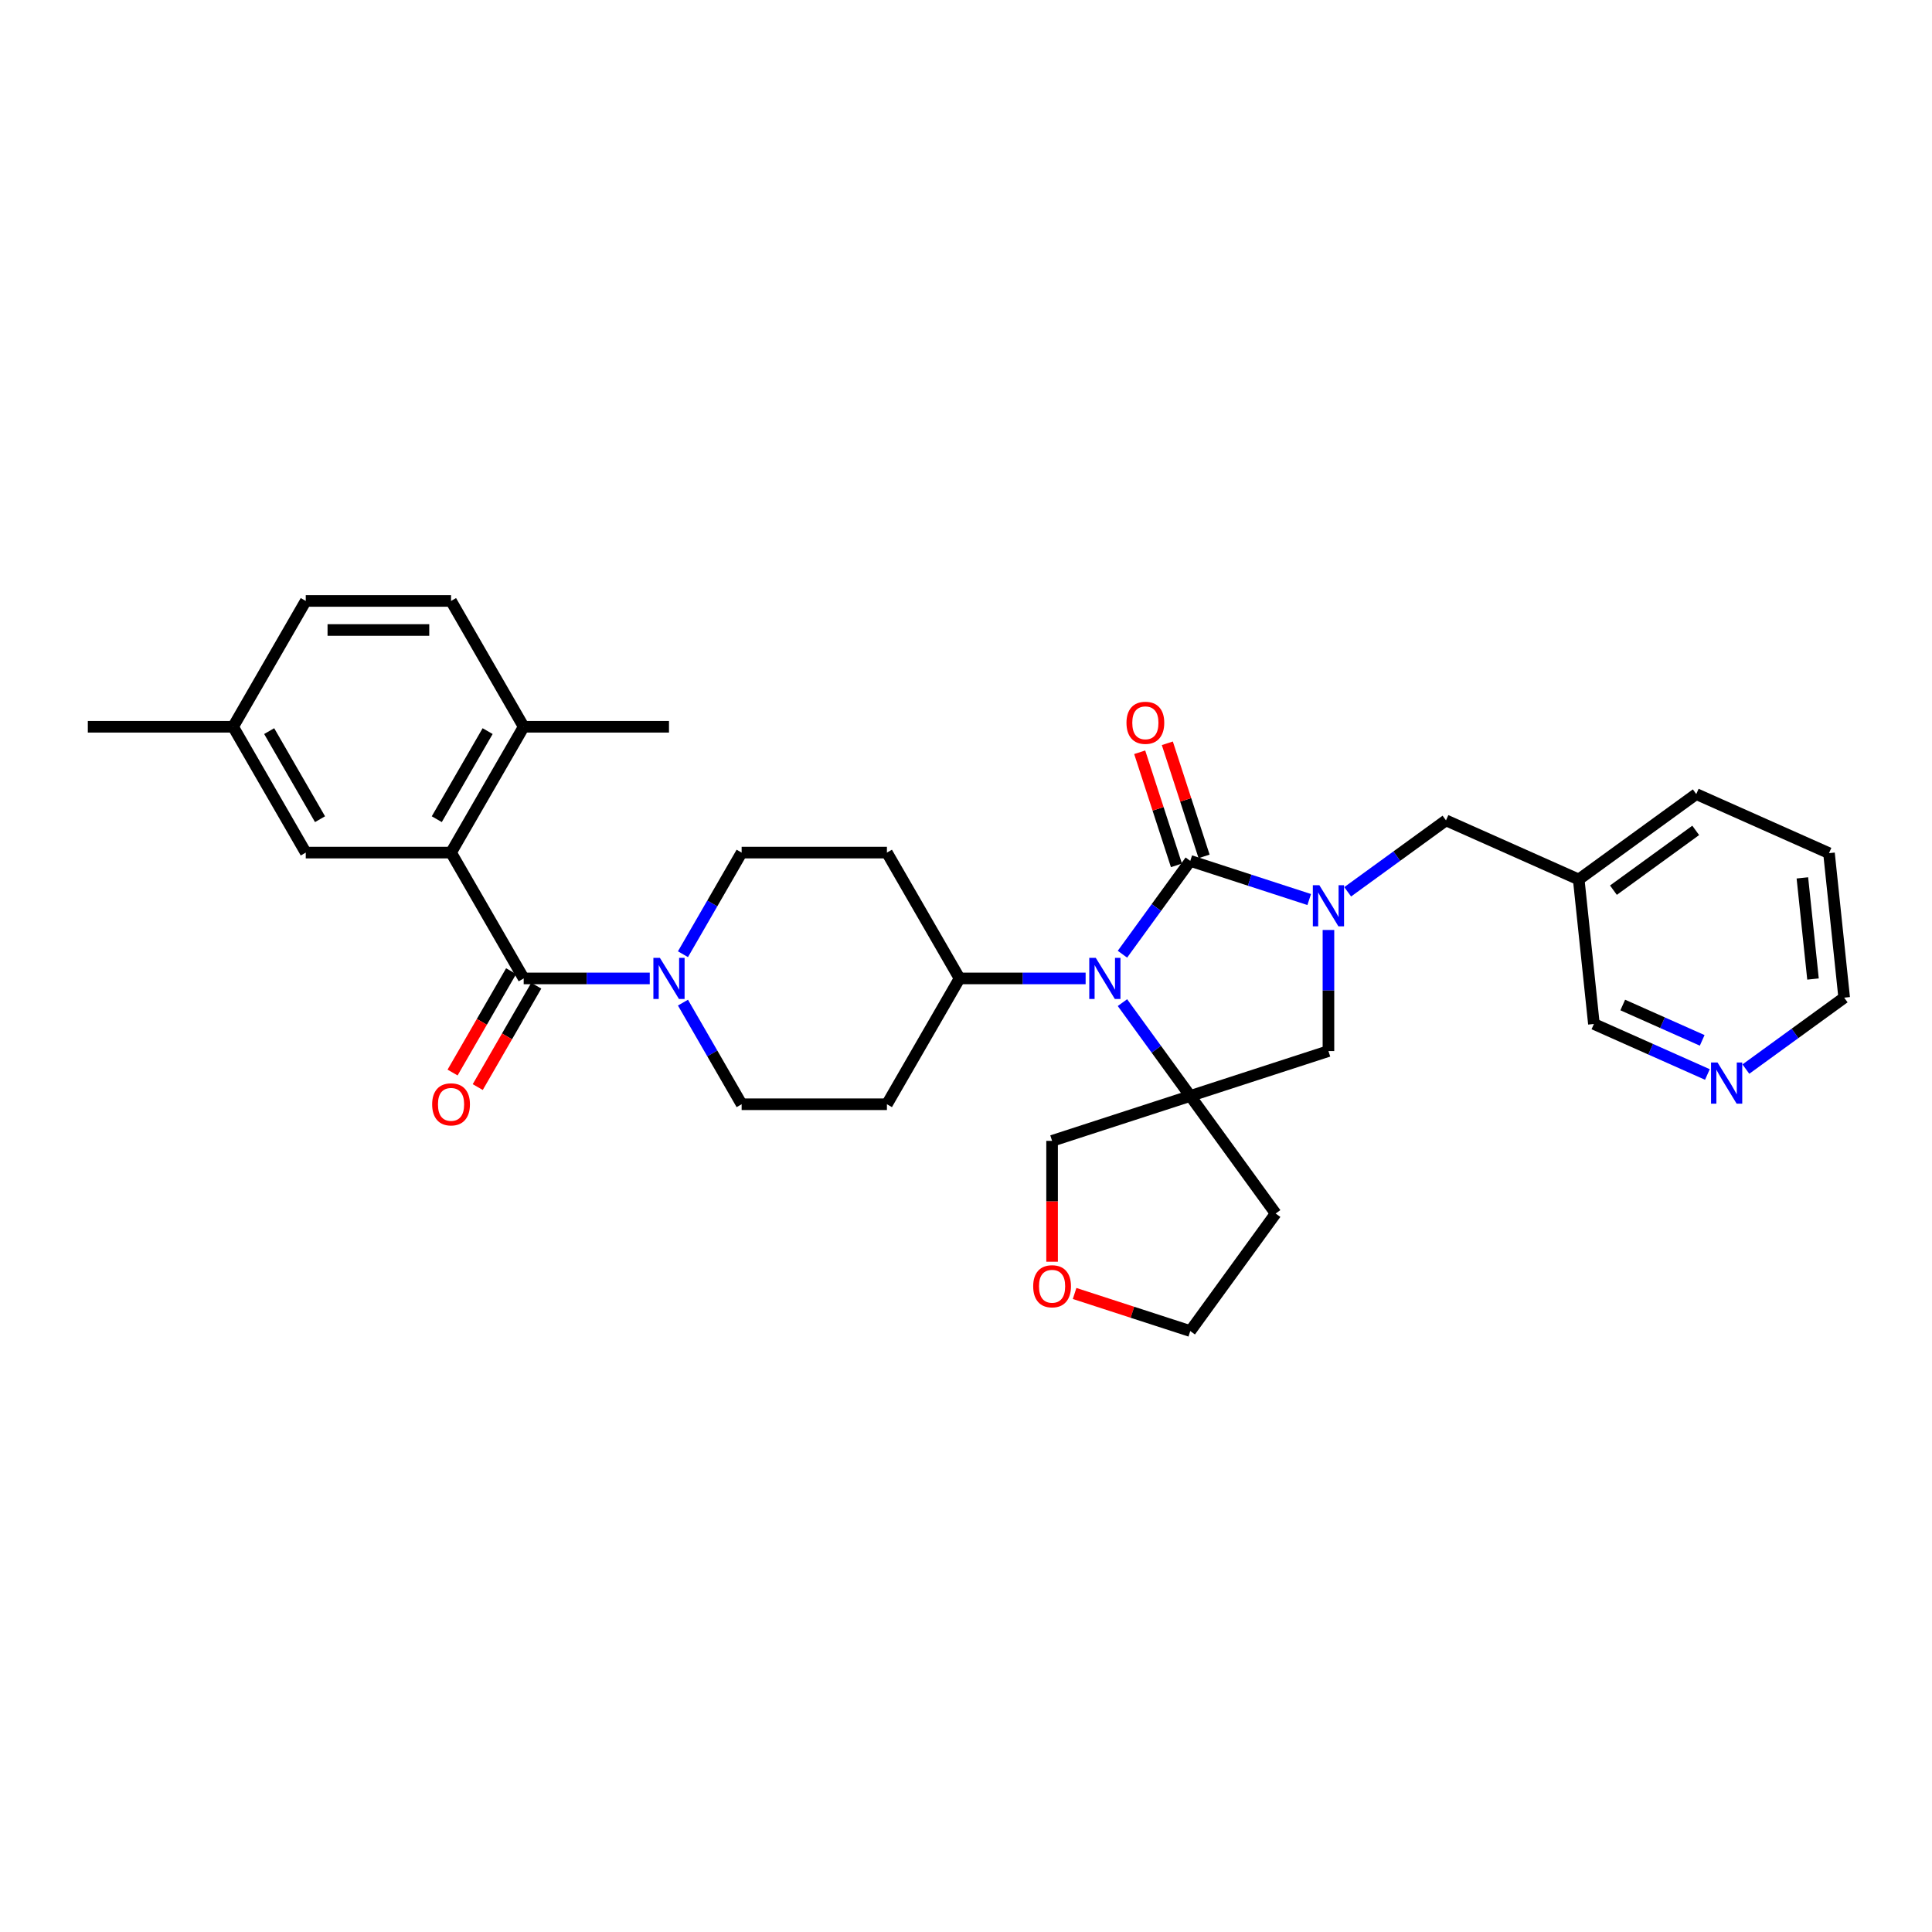 <?xml version='1.0' encoding='iso-8859-1'?>
<svg version='1.1' baseProfile='full'
              xmlns='http://www.w3.org/2000/svg'
                      xmlns:rdkit='http://www.rdkit.org/xml'
                      xmlns:xlink='http://www.w3.org/1999/xlink'
                  xml:space='preserve'
width='1000px' height='1000px' viewBox='0 0 1000 1000'>
<!-- END OF HEADER -->
<rect style='opacity:1.0;fill:#FFFFFF;stroke:none' width='1000' height='1000' x='0' y='0'> </rect>
<path class='bond-0' d='M 616.079,445.59 L 598.528,469.746' style='fill:none;fill-rule:evenodd;stroke:#000000;stroke-width:6px;stroke-linecap:butt;stroke-linejoin:miter;stroke-opacity:1' />
<path class='bond-0' d='M 598.528,469.746 L 580.978,493.902' style='fill:none;fill-rule:evenodd;stroke:#0000FF;stroke-width:6px;stroke-linecap:butt;stroke-linejoin:miter;stroke-opacity:1' />
<path class='bond-1' d='M 616.079,445.59 L 646.861,455.592' style='fill:none;fill-rule:evenodd;stroke:#000000;stroke-width:6px;stroke-linecap:butt;stroke-linejoin:miter;stroke-opacity:1' />
<path class='bond-1' d='M 646.861,455.592 L 677.644,465.594' style='fill:none;fill-rule:evenodd;stroke:#0000FF;stroke-width:6px;stroke-linecap:butt;stroke-linejoin:miter;stroke-opacity:1' />
<path class='bond-9' d='M 623.231,443.266 L 613.72,413.995' style='fill:none;fill-rule:evenodd;stroke:#000000;stroke-width:6px;stroke-linecap:butt;stroke-linejoin:miter;stroke-opacity:1' />
<path class='bond-9' d='M 613.72,413.995 L 604.209,384.724' style='fill:none;fill-rule:evenodd;stroke:#FF0000;stroke-width:6px;stroke-linecap:butt;stroke-linejoin:miter;stroke-opacity:1' />
<path class='bond-9' d='M 608.926,447.914 L 599.416,418.643' style='fill:none;fill-rule:evenodd;stroke:#000000;stroke-width:6px;stroke-linecap:butt;stroke-linejoin:miter;stroke-opacity:1' />
<path class='bond-9' d='M 599.416,418.643 L 589.905,389.372' style='fill:none;fill-rule:evenodd;stroke:#FF0000;stroke-width:6px;stroke-linecap:butt;stroke-linejoin:miter;stroke-opacity:1' />
<path class='bond-2' d='M 580.978,518.96 L 598.528,543.115' style='fill:none;fill-rule:evenodd;stroke:#0000FF;stroke-width:6px;stroke-linecap:butt;stroke-linejoin:miter;stroke-opacity:1' />
<path class='bond-2' d='M 598.528,543.115 L 616.079,567.271' style='fill:none;fill-rule:evenodd;stroke:#000000;stroke-width:6px;stroke-linecap:butt;stroke-linejoin:miter;stroke-opacity:1' />
<path class='bond-7' d='M 561.919,506.431 L 529.296,506.431' style='fill:none;fill-rule:evenodd;stroke:#0000FF;stroke-width:6px;stroke-linecap:butt;stroke-linejoin:miter;stroke-opacity:1' />
<path class='bond-7' d='M 529.296,506.431 L 496.672,506.431' style='fill:none;fill-rule:evenodd;stroke:#000000;stroke-width:6px;stroke-linecap:butt;stroke-linejoin:miter;stroke-opacity:1' />
<path class='bond-6' d='M 687.601,481.358 L 687.601,512.695' style='fill:none;fill-rule:evenodd;stroke:#0000FF;stroke-width:6px;stroke-linecap:butt;stroke-linejoin:miter;stroke-opacity:1' />
<path class='bond-6' d='M 687.601,512.695 L 687.601,544.032' style='fill:none;fill-rule:evenodd;stroke:#000000;stroke-width:6px;stroke-linecap:butt;stroke-linejoin:miter;stroke-opacity:1' />
<path class='bond-8' d='M 697.558,461.595 L 723,443.111' style='fill:none;fill-rule:evenodd;stroke:#0000FF;stroke-width:6px;stroke-linecap:butt;stroke-linejoin:miter;stroke-opacity:1' />
<path class='bond-8' d='M 723,443.111 L 748.441,424.626' style='fill:none;fill-rule:evenodd;stroke:#000000;stroke-width:6px;stroke-linecap:butt;stroke-linejoin:miter;stroke-opacity:1' />
<path class='bond-17' d='M 616.079,567.271 L 660.282,628.112' style='fill:none;fill-rule:evenodd;stroke:#000000;stroke-width:6px;stroke-linecap:butt;stroke-linejoin:miter;stroke-opacity:1' />
<path class='bond-21' d='M 616.079,567.271 L 544.556,590.51' style='fill:none;fill-rule:evenodd;stroke:#000000;stroke-width:6px;stroke-linecap:butt;stroke-linejoin:miter;stroke-opacity:1' />
<path class='bond-32' d='M 616.079,567.271 L 687.601,544.032' style='fill:none;fill-rule:evenodd;stroke:#000000;stroke-width:6px;stroke-linecap:butt;stroke-linejoin:miter;stroke-opacity:1' />
<path class='bond-3' d='M 271.063,506.431 L 303.687,506.431' style='fill:none;fill-rule:evenodd;stroke:#000000;stroke-width:6px;stroke-linecap:butt;stroke-linejoin:miter;stroke-opacity:1' />
<path class='bond-3' d='M 303.687,506.431 L 336.31,506.431' style='fill:none;fill-rule:evenodd;stroke:#0000FF;stroke-width:6px;stroke-linecap:butt;stroke-linejoin:miter;stroke-opacity:1' />
<path class='bond-4' d='M 271.063,506.431 L 233.462,441.303' style='fill:none;fill-rule:evenodd;stroke:#000000;stroke-width:6px;stroke-linecap:butt;stroke-linejoin:miter;stroke-opacity:1' />
<path class='bond-15' d='M 264.551,502.671 L 249.401,528.91' style='fill:none;fill-rule:evenodd;stroke:#000000;stroke-width:6px;stroke-linecap:butt;stroke-linejoin:miter;stroke-opacity:1' />
<path class='bond-15' d='M 249.401,528.91 L 234.252,555.149' style='fill:none;fill-rule:evenodd;stroke:#FF0000;stroke-width:6px;stroke-linecap:butt;stroke-linejoin:miter;stroke-opacity:1' />
<path class='bond-15' d='M 277.576,510.191 L 262.427,536.43' style='fill:none;fill-rule:evenodd;stroke:#000000;stroke-width:6px;stroke-linecap:butt;stroke-linejoin:miter;stroke-opacity:1' />
<path class='bond-15' d='M 262.427,536.43 L 247.278,562.67' style='fill:none;fill-rule:evenodd;stroke:#FF0000;stroke-width:6px;stroke-linecap:butt;stroke-linejoin:miter;stroke-opacity:1' />
<path class='bond-12' d='M 233.462,441.303 L 271.063,376.175' style='fill:none;fill-rule:evenodd;stroke:#000000;stroke-width:6px;stroke-linecap:butt;stroke-linejoin:miter;stroke-opacity:1' />
<path class='bond-12' d='M 226.077,424.014 L 252.398,378.424' style='fill:none;fill-rule:evenodd;stroke:#000000;stroke-width:6px;stroke-linecap:butt;stroke-linejoin:miter;stroke-opacity:1' />
<path class='bond-16' d='M 233.462,441.303 L 158.259,441.303' style='fill:none;fill-rule:evenodd;stroke:#000000;stroke-width:6px;stroke-linecap:butt;stroke-linejoin:miter;stroke-opacity:1' />
<path class='bond-5' d='M 353.5,518.96 L 368.684,545.259' style='fill:none;fill-rule:evenodd;stroke:#0000FF;stroke-width:6px;stroke-linecap:butt;stroke-linejoin:miter;stroke-opacity:1' />
<path class='bond-5' d='M 368.684,545.259 L 383.868,571.558' style='fill:none;fill-rule:evenodd;stroke:#000000;stroke-width:6px;stroke-linecap:butt;stroke-linejoin:miter;stroke-opacity:1' />
<path class='bond-33' d='M 353.5,493.902 L 368.684,467.603' style='fill:none;fill-rule:evenodd;stroke:#0000FF;stroke-width:6px;stroke-linecap:butt;stroke-linejoin:miter;stroke-opacity:1' />
<path class='bond-33' d='M 368.684,467.603 L 383.868,441.303' style='fill:none;fill-rule:evenodd;stroke:#000000;stroke-width:6px;stroke-linecap:butt;stroke-linejoin:miter;stroke-opacity:1' />
<path class='bond-10' d='M 496.672,506.431 L 459.071,441.303' style='fill:none;fill-rule:evenodd;stroke:#000000;stroke-width:6px;stroke-linecap:butt;stroke-linejoin:miter;stroke-opacity:1' />
<path class='bond-11' d='M 496.672,506.431 L 459.071,571.558' style='fill:none;fill-rule:evenodd;stroke:#000000;stroke-width:6px;stroke-linecap:butt;stroke-linejoin:miter;stroke-opacity:1' />
<path class='bond-19' d='M 748.441,424.626 L 817.143,455.214' style='fill:none;fill-rule:evenodd;stroke:#000000;stroke-width:6px;stroke-linecap:butt;stroke-linejoin:miter;stroke-opacity:1' />
<path class='bond-13' d='M 459.071,441.303 L 383.868,441.303' style='fill:none;fill-rule:evenodd;stroke:#000000;stroke-width:6px;stroke-linecap:butt;stroke-linejoin:miter;stroke-opacity:1' />
<path class='bond-14' d='M 459.071,571.558 L 383.868,571.558' style='fill:none;fill-rule:evenodd;stroke:#000000;stroke-width:6px;stroke-linecap:butt;stroke-linejoin:miter;stroke-opacity:1' />
<path class='bond-22' d='M 271.063,376.175 L 233.462,311.048' style='fill:none;fill-rule:evenodd;stroke:#000000;stroke-width:6px;stroke-linecap:butt;stroke-linejoin:miter;stroke-opacity:1' />
<path class='bond-28' d='M 271.063,376.175 L 346.266,376.175' style='fill:none;fill-rule:evenodd;stroke:#000000;stroke-width:6px;stroke-linecap:butt;stroke-linejoin:miter;stroke-opacity:1' />
<path class='bond-23' d='M 158.259,441.303 L 120.658,376.175' style='fill:none;fill-rule:evenodd;stroke:#000000;stroke-width:6px;stroke-linecap:butt;stroke-linejoin:miter;stroke-opacity:1' />
<path class='bond-23' d='M 165.644,424.014 L 139.323,378.424' style='fill:none;fill-rule:evenodd;stroke:#000000;stroke-width:6px;stroke-linecap:butt;stroke-linejoin:miter;stroke-opacity:1' />
<path class='bond-26' d='M 660.282,628.112 L 616.079,688.952' style='fill:none;fill-rule:evenodd;stroke:#000000;stroke-width:6px;stroke-linecap:butt;stroke-linejoin:miter;stroke-opacity:1' />
<path class='bond-18' d='M 883.748,556.16 L 854.376,543.082' style='fill:none;fill-rule:evenodd;stroke:#0000FF;stroke-width:6px;stroke-linecap:butt;stroke-linejoin:miter;stroke-opacity:1' />
<path class='bond-18' d='M 854.376,543.082 L 825.004,530.005' style='fill:none;fill-rule:evenodd;stroke:#000000;stroke-width:6px;stroke-linecap:butt;stroke-linejoin:miter;stroke-opacity:1' />
<path class='bond-18' d='M 881.054,538.496 L 860.493,529.342' style='fill:none;fill-rule:evenodd;stroke:#0000FF;stroke-width:6px;stroke-linecap:butt;stroke-linejoin:miter;stroke-opacity:1' />
<path class='bond-18' d='M 860.493,529.342 L 839.933,520.188' style='fill:none;fill-rule:evenodd;stroke:#000000;stroke-width:6px;stroke-linecap:butt;stroke-linejoin:miter;stroke-opacity:1' />
<path class='bond-35' d='M 903.662,553.359 L 929.104,534.874' style='fill:none;fill-rule:evenodd;stroke:#0000FF;stroke-width:6px;stroke-linecap:butt;stroke-linejoin:miter;stroke-opacity:1' />
<path class='bond-35' d='M 929.104,534.874 L 954.545,516.39' style='fill:none;fill-rule:evenodd;stroke:#000000;stroke-width:6px;stroke-linecap:butt;stroke-linejoin:miter;stroke-opacity:1' />
<path class='bond-25' d='M 817.143,455.214 L 825.004,530.005' style='fill:none;fill-rule:evenodd;stroke:#000000;stroke-width:6px;stroke-linecap:butt;stroke-linejoin:miter;stroke-opacity:1' />
<path class='bond-29' d='M 817.143,455.214 L 877.983,411.011' style='fill:none;fill-rule:evenodd;stroke:#000000;stroke-width:6px;stroke-linecap:butt;stroke-linejoin:miter;stroke-opacity:1' />
<path class='bond-29' d='M 835.109,460.752 L 877.698,429.809' style='fill:none;fill-rule:evenodd;stroke:#000000;stroke-width:6px;stroke-linecap:butt;stroke-linejoin:miter;stroke-opacity:1' />
<path class='bond-20' d='M 544.556,653.064 L 544.556,621.787' style='fill:none;fill-rule:evenodd;stroke:#FF0000;stroke-width:6px;stroke-linecap:butt;stroke-linejoin:miter;stroke-opacity:1' />
<path class='bond-20' d='M 544.556,621.787 L 544.556,590.51' style='fill:none;fill-rule:evenodd;stroke:#000000;stroke-width:6px;stroke-linecap:butt;stroke-linejoin:miter;stroke-opacity:1' />
<path class='bond-34' d='M 556.213,669.501 L 586.146,679.226' style='fill:none;fill-rule:evenodd;stroke:#FF0000;stroke-width:6px;stroke-linecap:butt;stroke-linejoin:miter;stroke-opacity:1' />
<path class='bond-34' d='M 586.146,679.226 L 616.079,688.952' style='fill:none;fill-rule:evenodd;stroke:#000000;stroke-width:6px;stroke-linecap:butt;stroke-linejoin:miter;stroke-opacity:1' />
<path class='bond-36' d='M 233.462,311.048 L 158.259,311.048' style='fill:none;fill-rule:evenodd;stroke:#000000;stroke-width:6px;stroke-linecap:butt;stroke-linejoin:miter;stroke-opacity:1' />
<path class='bond-36' d='M 222.182,326.088 L 169.539,326.088' style='fill:none;fill-rule:evenodd;stroke:#000000;stroke-width:6px;stroke-linecap:butt;stroke-linejoin:miter;stroke-opacity:1' />
<path class='bond-24' d='M 120.658,376.175 L 158.259,311.048' style='fill:none;fill-rule:evenodd;stroke:#000000;stroke-width:6px;stroke-linecap:butt;stroke-linejoin:miter;stroke-opacity:1' />
<path class='bond-30' d='M 120.658,376.175 L 45.455,376.175' style='fill:none;fill-rule:evenodd;stroke:#000000;stroke-width:6px;stroke-linecap:butt;stroke-linejoin:miter;stroke-opacity:1' />
<path class='bond-27' d='M 954.545,516.39 L 946.685,441.599' style='fill:none;fill-rule:evenodd;stroke:#000000;stroke-width:6px;stroke-linecap:butt;stroke-linejoin:miter;stroke-opacity:1' />
<path class='bond-27' d='M 938.408,506.743 L 932.906,454.389' style='fill:none;fill-rule:evenodd;stroke:#000000;stroke-width:6px;stroke-linecap:butt;stroke-linejoin:miter;stroke-opacity:1' />
<path class='bond-31' d='M 877.983,411.011 L 946.685,441.599' style='fill:none;fill-rule:evenodd;stroke:#000000;stroke-width:6px;stroke-linecap:butt;stroke-linejoin:miter;stroke-opacity:1' />
<path  class='atom-1' d='M 567.168 495.782
L 574.147 507.063
Q 574.838 508.176, 575.951 510.191
Q 577.064 512.206, 577.125 512.327
L 577.125 495.782
L 579.952 495.782
L 579.952 517.08
L 577.034 517.08
L 569.544 504.746
Q 568.672 503.302, 567.739 501.648
Q 566.837 499.993, 566.566 499.482
L 566.566 517.08
L 563.799 517.08
L 563.799 495.782
L 567.168 495.782
' fill='#0000FF'/>
<path  class='atom-2' d='M 682.893 458.181
L 689.872 469.461
Q 690.564 470.574, 691.677 472.589
Q 692.79 474.605, 692.85 474.725
L 692.85 458.181
L 695.678 458.181
L 695.678 479.478
L 692.76 479.478
L 685.27 467.145
Q 684.397 465.701, 683.465 464.046
Q 682.562 462.392, 682.292 461.881
L 682.292 479.478
L 679.524 479.478
L 679.524 458.181
L 682.893 458.181
' fill='#0000FF'/>
<path  class='atom-6' d='M 341.559 495.782
L 348.538 507.063
Q 349.229 508.176, 350.342 510.191
Q 351.455 512.206, 351.516 512.327
L 351.516 495.782
L 354.343 495.782
L 354.343 517.08
L 351.425 517.08
L 343.935 504.746
Q 343.063 503.302, 342.13 501.648
Q 341.228 499.993, 340.957 499.482
L 340.957 517.08
L 338.19 517.08
L 338.19 495.782
L 341.559 495.782
' fill='#0000FF'/>
<path  class='atom-10' d='M 583.063 374.128
Q 583.063 369.014, 585.59 366.157
Q 588.117 363.299, 592.84 363.299
Q 597.562 363.299, 600.089 366.157
Q 602.616 369.014, 602.616 374.128
Q 602.616 379.302, 600.059 382.25
Q 597.502 385.168, 592.84 385.168
Q 588.147 385.168, 585.59 382.25
Q 583.063 379.332, 583.063 374.128
M 592.84 382.761
Q 596.088 382.761, 597.833 380.596
Q 599.608 378.4, 599.608 374.128
Q 599.608 369.947, 597.833 367.841
Q 596.088 365.705, 592.84 365.705
Q 589.591 365.705, 587.816 367.811
Q 586.071 369.917, 586.071 374.128
Q 586.071 378.43, 587.816 380.596
Q 589.591 382.761, 592.84 382.761
' fill='#FF0000'/>
<path  class='atom-16' d='M 223.686 571.619
Q 223.686 566.505, 226.212 563.647
Q 228.739 560.789, 233.462 560.789
Q 238.185 560.789, 240.712 563.647
Q 243.238 566.505, 243.238 571.619
Q 243.238 576.793, 240.681 579.741
Q 238.125 582.658, 233.462 582.658
Q 228.769 582.658, 226.212 579.741
Q 223.686 576.823, 223.686 571.619
M 233.462 580.252
Q 236.711 580.252, 238.455 578.086
Q 240.23 575.89, 240.23 571.619
Q 240.23 567.437, 238.455 565.332
Q 236.711 563.196, 233.462 563.196
Q 230.213 563.196, 228.438 565.302
Q 226.694 567.407, 226.694 571.619
Q 226.694 575.92, 228.438 578.086
Q 230.213 580.252, 233.462 580.252
' fill='#FF0000'/>
<path  class='atom-19' d='M 888.997 549.944
L 895.976 561.224
Q 896.668 562.337, 897.781 564.353
Q 898.894 566.368, 898.954 566.489
L 898.954 549.944
L 901.782 549.944
L 901.782 571.241
L 898.864 571.241
L 891.374 558.908
Q 890.501 557.464, 889.569 555.81
Q 888.666 554.155, 888.396 553.644
L 888.396 571.241
L 885.628 571.241
L 885.628 549.944
L 888.997 549.944
' fill='#0000FF'/>
<path  class='atom-21' d='M 534.78 665.773
Q 534.78 660.66, 537.307 657.802
Q 539.834 654.944, 544.556 654.944
Q 549.279 654.944, 551.806 657.802
Q 554.333 660.66, 554.333 665.773
Q 554.333 670.947, 551.776 673.895
Q 549.219 676.813, 544.556 676.813
Q 539.864 676.813, 537.307 673.895
Q 534.78 670.977, 534.78 665.773
M 544.556 674.407
Q 547.805 674.407, 549.55 672.241
Q 551.325 670.045, 551.325 665.773
Q 551.325 661.592, 549.55 659.486
Q 547.805 657.351, 544.556 657.351
Q 541.308 657.351, 539.533 659.456
Q 537.788 661.562, 537.788 665.773
Q 537.788 670.075, 539.533 672.241
Q 541.308 674.407, 544.556 674.407
' fill='#FF0000'/>
</svg>
